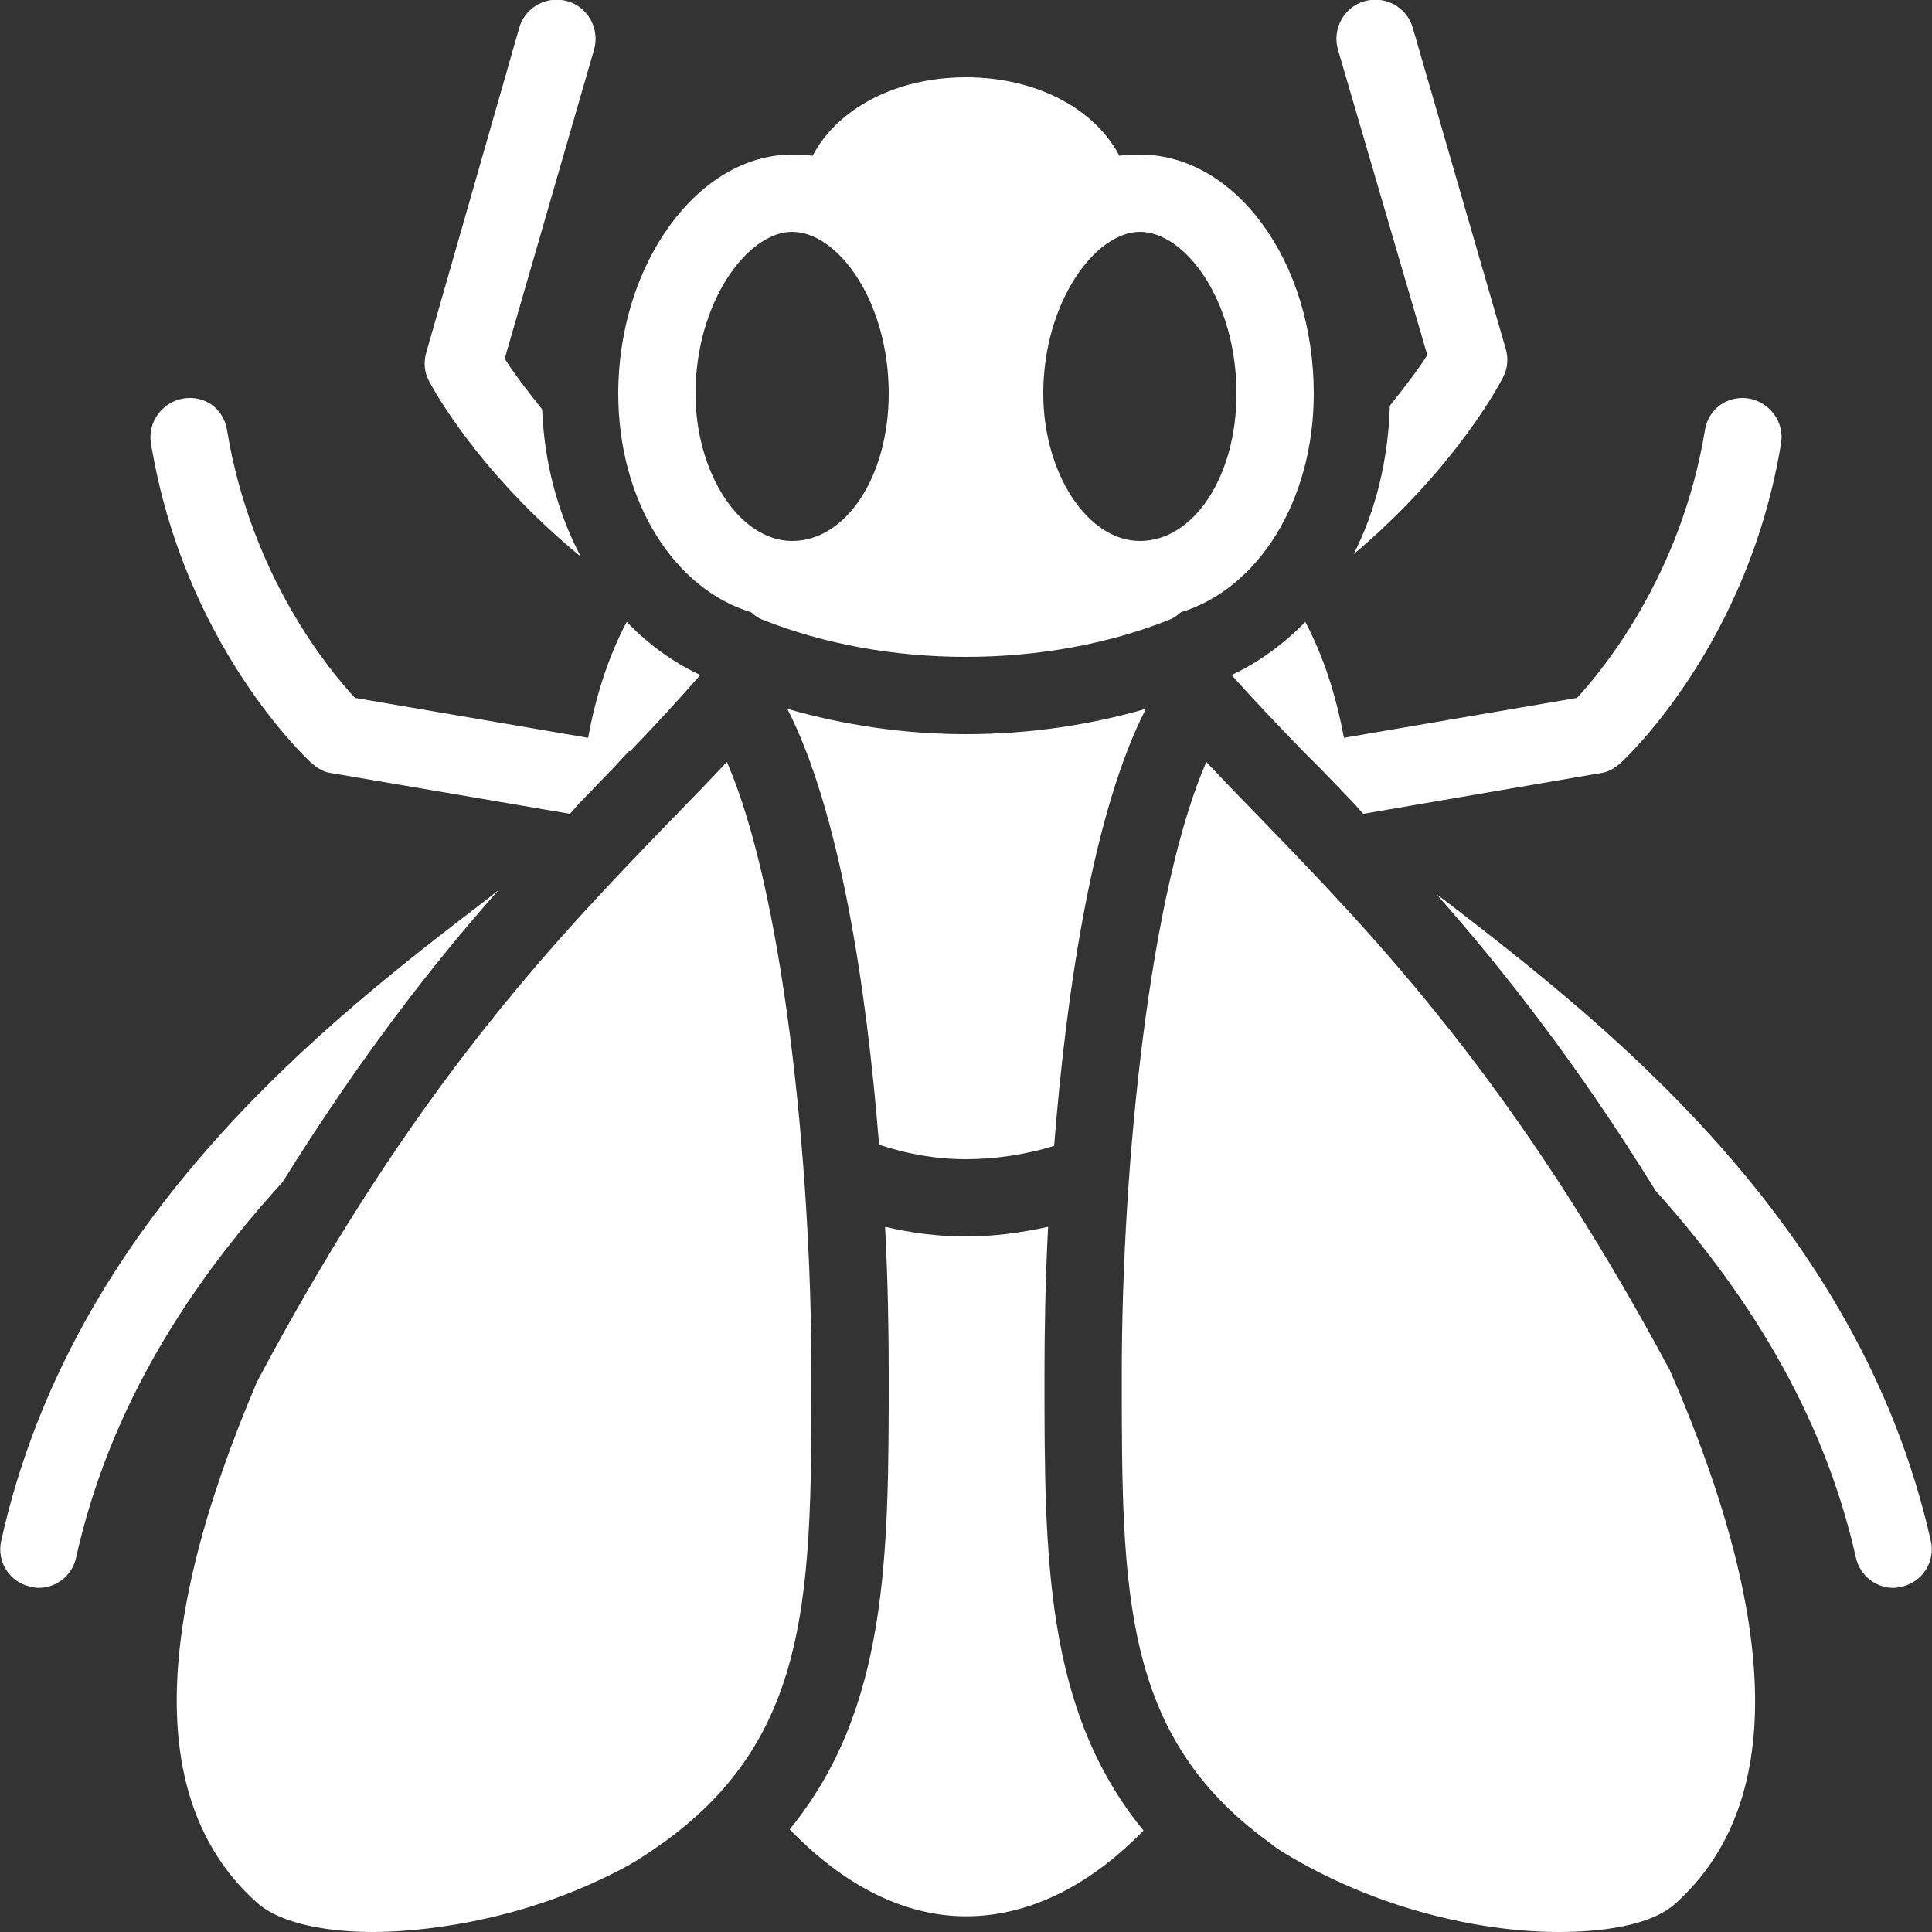 <svg width="50" height="50" viewBox="0 0 50 50" fill="none" xmlns="http://www.w3.org/2000/svg">
<rect x="0" y="0" width="50" height="50" fill="#333333" stroke="none"/>
<g clip-path="url(#clip0)">
<path d="M14.281 -2.34735e-05C13.895 0.047 13.551 0.32 13.438 0.719L11.031 9.125C10.961 9.367 10.98 9.621 11.094 9.844C11.152 9.957 12.312 12.172 15.031 14.406C14.445 13.293 14.086 12.004 14.031 10.594C13.578 10.031 13.238 9.57 13.062 9.281L15.375 1.281C15.527 0.75 15.219 0.184 14.688 0.031C14.555 -0.008 14.41 -0.016 14.281 -2.34735e-05ZM35.719 -2.34735e-05C35.59 -0.016 35.445 -0.008 35.312 0.031C34.781 0.184 34.473 0.75 34.625 1.281L36.938 9.187C36.762 9.477 36.422 9.934 35.969 10.5C35.926 11.91 35.602 13.226 35.031 14.344C37.719 12.07 38.852 9.863 38.906 9.75C39.02 9.527 39.039 9.273 38.969 9.031L36.562 0.719C36.449 0.32 36.105 0.047 35.719 -2.34735e-05ZM25 2C23.172 2 21.664 2.82 21.031 4.031C20.859 4.004 20.676 4 20.5 4C18.062 4 16 6.828 16 10.188C16 12.965 17.445 15.242 19.438 15.844C19.523 15.922 19.605 15.984 19.719 16.031C21.309 16.668 23.141 17 25 17C26.859 17 28.695 16.668 30.281 16.031C30.395 15.984 30.477 15.918 30.562 15.844C32.555 15.242 34 12.965 34 10.188C34 6.77 31.98 4 29.5 4C29.324 4 29.141 4.004 28.969 4.031C28.336 2.82 26.828 2 25 2ZM20.5 6C21.68 6 23 7.785 23 10.188C23 12.32 21.902 14 20.5 14C19.145 14 18 12.246 18 10.188C18 7.824 19.344 6 20.5 6ZM29.5 6C30.68 6 32 7.785 32 10.188C32 12.32 30.902 14 29.5 14C28.145 14 27 12.246 27 10.188C27 7.824 28.344 6 29.5 6ZM4.75 10.312C4.203 10.402 3.816 10.922 3.906 11.469C4.754 16.648 7.898 19.594 8.031 19.719C8.176 19.852 8.34 19.969 8.531 20L14.75 21.062C14.84 20.969 14.914 20.871 15 20.781C15.281 20.492 15.574 20.184 15.844 19.906C16 19.742 16.129 19.598 16.281 19.438C16.289 19.441 16.305 19.434 16.312 19.438C16.953 18.773 17.555 18.117 18.125 17.469C17.414 17.141 16.773 16.668 16.219 16.094C15.727 17.027 15.414 18.047 15.219 19.094L9.187 18.062C8.547 17.375 6.496 14.926 5.875 11.125C5.785 10.578 5.305 10.226 4.75 10.312ZM45.25 10.312C44.707 10.23 44.215 10.578 44.125 11.125C43.508 14.902 41.453 17.371 40.812 18.062L34.781 19.094C34.586 18.047 34.273 17.027 33.781 16.094C33.23 16.66 32.578 17.141 31.875 17.469C32.438 18.109 33.055 18.746 33.688 19.406C33.855 19.578 34.016 19.73 34.188 19.906C34.449 20.176 34.73 20.469 35 20.75C35.098 20.852 35.184 20.961 35.281 21.062L41.469 20C41.66 19.969 41.824 19.852 41.969 19.719C42.102 19.594 45.25 16.648 46.094 11.469C46.184 10.922 45.797 10.402 45.25 10.312ZM20.375 18.344C21.715 20.957 22.422 25.477 22.75 29.625C23.488 29.867 24.215 30 25 30C25.777 30 26.562 29.875 27.281 29.656C27.609 25.496 28.312 20.961 29.656 18.344C28.188 18.77 26.605 19 25 19C23.406 19 21.836 18.766 20.375 18.344ZM18.812 19.719C18.32 20.246 17.809 20.766 17.281 21.312C14.352 24.344 10.711 28.125 6.656 35.75C3.891 42.227 3.879 46.734 6.625 49.219C7.297 49.84 8.641 50 9.656 50C10.578 50 13.418 49.844 16.312 48.25C20.98 45.445 21 41.625 21 35.594C21 29.961 20.242 23 18.812 19.719ZM31.219 19.719C29.789 23 29.031 29.961 29.031 35.594C29.031 41.207 29.047 44.91 32.812 47.656C32.898 47.715 32.973 47.789 33.062 47.844C33.094 47.867 33.121 47.883 33.156 47.906C35.633 49.434 38.367 50 40.344 50C41.359 50 42.715 49.863 43.375 49.25C46.164 46.727 46.094 42.078 43.219 35.469C39.223 28.016 35.645 24.309 32.75 21.312C32.223 20.766 31.711 20.246 31.219 19.719ZM12.906 23.031C12.801 23.113 12.703 23.199 12.594 23.281C8.59 26.344 1.898 31.469 0.031 39.875C-0.09 40.414 0.242 40.941 0.781 41.062C0.855 41.078 0.93 41.094 1 41.094C1.457 41.094 1.867 40.777 1.969 40.312C2.848 36.359 4.965 33.168 7.312 30.594C9.32 27.371 11.184 24.973 12.906 23.031ZM37.188 23.156C38.922 25.125 40.82 27.535 42.844 30.812C45.129 33.359 47.172 36.484 48.031 40.312C48.137 40.777 48.543 41.094 49 41.094C49.07 41.094 49.145 41.078 49.219 41.062C49.758 40.941 50.09 40.414 49.969 39.875C48.102 31.551 41.406 26.398 37.406 23.312C37.332 23.254 37.258 23.211 37.188 23.156ZM22.906 31.75C22.98 33.168 23 34.484 23 35.594C23 40.258 22.988 44.219 20.438 47.344C21.84 48.801 23.41 49.594 25 49.594C26.605 49.594 28.176 48.828 29.594 47.375C27.031 44.246 27.031 40.266 27.031 35.594C27.031 34.488 27.051 33.164 27.125 31.75C26.434 31.902 25.723 32 25 32C24.277 32 23.594 31.91 22.906 31.75Z" fill="white"/>
</g>
<defs>
<clipPath id="clip0">
<rect width="50" height="50" fill="white"/>
</clipPath>
</defs>
</svg>
